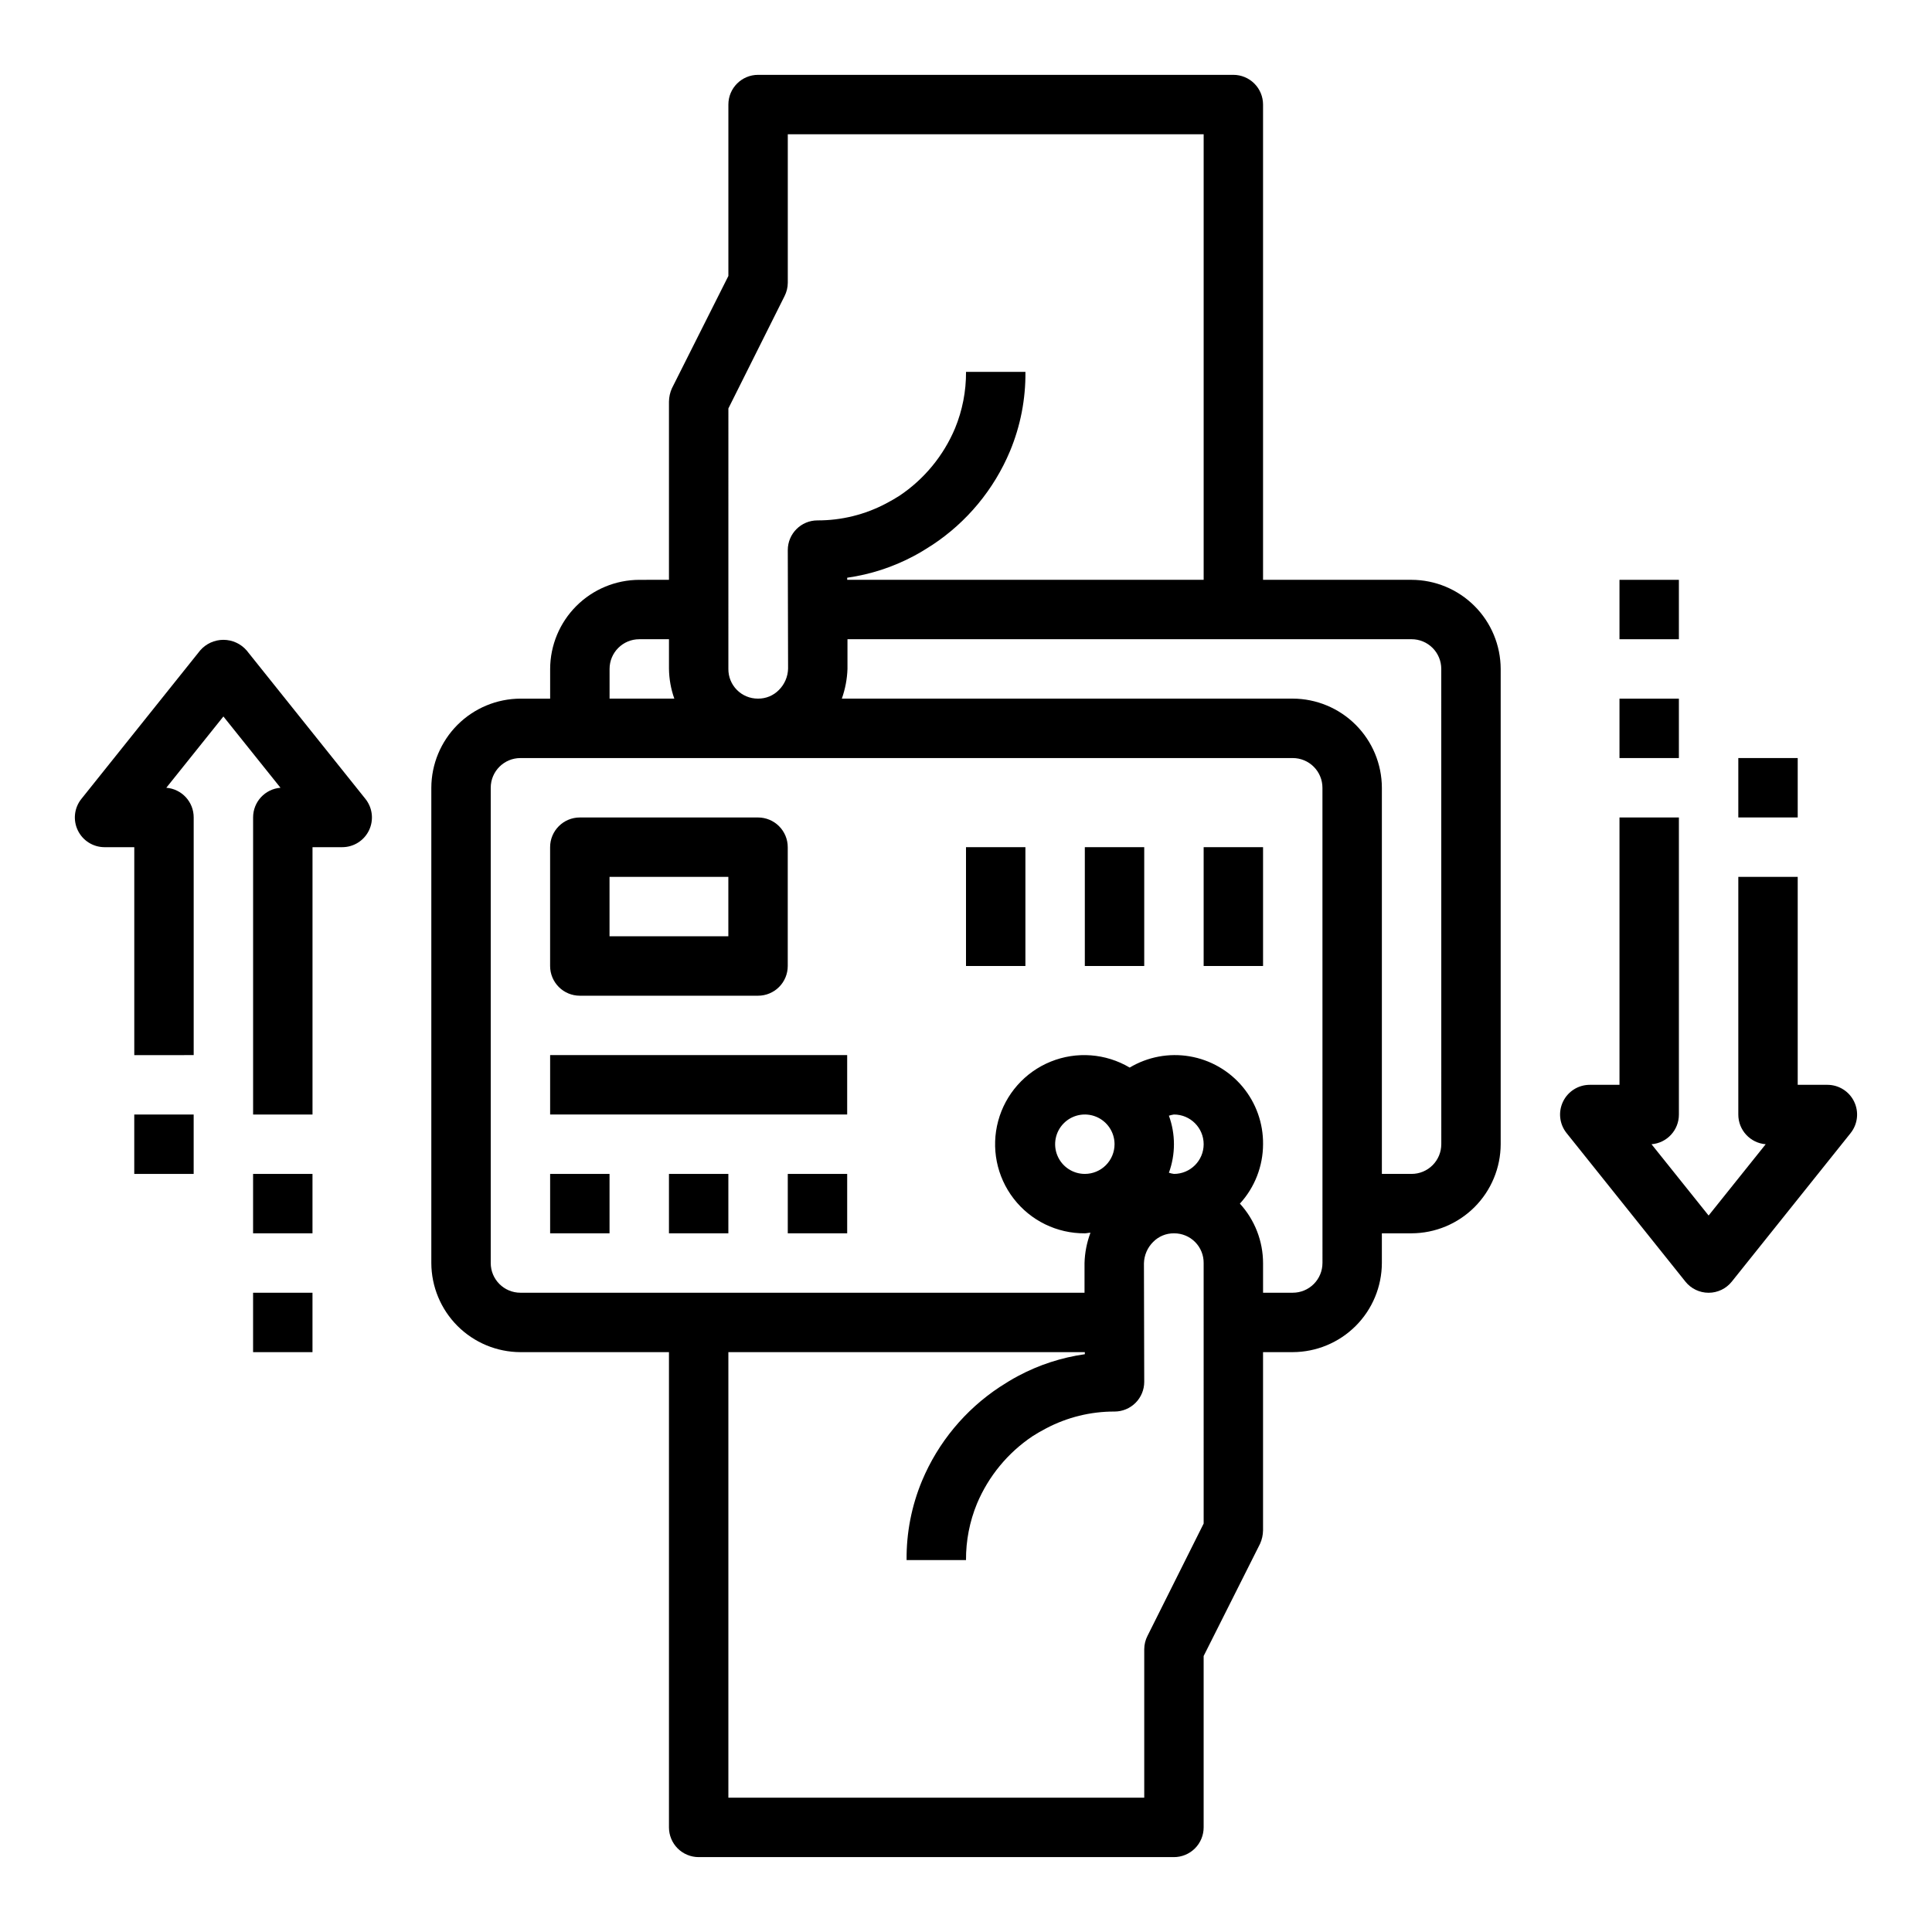 <?xml version="1.0" encoding="UTF-8"?>
<!-- Uploaded to: ICON Repo, www.svgrepo.com, Generator: ICON Repo Mixer Tools -->
<svg fill="#000000" width="800px" height="800px" version="1.1" viewBox="144 144 512 512" xmlns="http://www.w3.org/2000/svg">
 <g>
  <path d="m518.08 297.66h-39.359v-125.95c0-2.09-0.828-4.09-2.305-5.566-1.477-1.477-3.481-2.309-5.566-2.309h-125.95c-4.348 0-7.871 3.527-7.871 7.875v45.422l-14.957 29.758v-0.004c-0.504 1.117-0.77 2.32-0.789 3.543v47.23l-7.871 0.004c-6.258 0.016-12.254 2.512-16.68 6.938-4.422 4.422-6.918 10.418-6.938 16.676v7.871h-7.871c-6.258 0.02-12.254 2.516-16.68 6.941-4.422 4.422-6.918 10.418-6.938 16.676v125.95c0.02 6.258 2.516 12.254 6.938 16.68 4.426 4.422 10.422 6.918 16.68 6.938h39.359v125.95c0 2.086 0.832 4.09 2.305 5.566 1.477 1.473 3.481 2.305 5.566 2.305h125.95c2.09 0 4.09-0.832 5.566-2.305 1.477-1.477 2.309-3.481 2.309-5.566v-45.422l14.957-29.758h-0.004c0.504-1.113 0.77-2.32 0.789-3.543v-47.23h7.871c6.258-0.02 12.254-2.516 16.68-6.938 4.426-4.426 6.918-10.422 6.938-16.68v-7.871h7.871c6.258-0.02 12.254-2.516 16.68-6.938 4.426-4.426 6.918-10.422 6.938-16.68v-125.95c-0.02-6.258-2.512-12.254-6.938-16.676-4.426-4.426-10.422-6.922-16.68-6.938zm-181.05-45.422 14.879-29.758c0.559-1.098 0.855-2.309 0.863-3.543v-39.359h110.21v118.08h-94.465v-0.555c6.168-0.871 12.133-2.816 17.633-5.746 1.652-0.867 3.305-1.891 4.879-2.914v0.004c9.191-6.062 16.371-14.723 20.625-24.875 2.777-6.656 4.168-13.809 4.094-21.02h-15.742c0.031 5.129-0.961 10.215-2.914 14.957-3.055 7.266-8.172 13.48-14.723 17.867-1.102 0.707-2.203 1.34-3.543 2.047h0.004c-5.602 2.965-11.848 4.508-18.188 4.488-4.348 0-7.871 3.523-7.871 7.871l0.078 31.41c-0.051 2.133-0.926 4.164-2.438 5.668-1.453 1.48-3.441 2.305-5.512 2.281h-0.078c-2.082 0.004-4.074-0.828-5.539-2.309-1.465-1.477-2.277-3.481-2.254-5.562zm-31.488 69.035c0-4.348 3.523-7.871 7.871-7.871h7.871v7.793c0.031 2.711 0.508 5.398 1.418 7.949h-17.16zm157.44 226.48-14.879 29.758v-0.004c-0.562 1.098-0.859 2.312-0.867 3.543v39.359h-110.21v-118.08h94.465v0.551c-6.168 0.871-12.137 2.816-17.637 5.746-1.652 0.867-3.305 1.891-4.879 2.914-9.191 6.062-16.371 14.719-20.625 24.875-2.773 6.656-4.168 13.805-4.094 21.016h15.746c-0.031-5.129 0.957-10.211 2.91-14.957 3.055-7.266 8.172-13.477 14.723-17.867 1.102-0.707 2.203-1.34 3.543-2.047 5.602-2.965 11.844-4.508 18.184-4.488 2.086 0 4.09-0.828 5.566-2.305 1.477-1.477 2.305-3.481 2.305-5.566l-0.078-31.41c0.051-2.133 0.926-4.164 2.441-5.668 1.449-1.477 3.438-2.301 5.508-2.281h0.078c2.082 0 4.078 0.832 5.539 2.309 1.465 1.48 2.277 3.481 2.258 5.562zm-31.488-92.656c-3.188 0-6.055-1.918-7.273-4.859-1.219-2.941-0.547-6.328 1.707-8.578 2.25-2.25 5.637-2.926 8.578-1.707s4.859 4.09 4.859 7.273c0 2.09-0.832 4.09-2.305 5.566-1.477 1.477-3.481 2.305-5.566 2.305zm23.617 0h-0.004c-0.453-0.059-0.902-0.164-1.336-0.312 1.781-4.883 1.781-10.234 0-15.117 0.434-0.141 0.883-0.246 1.336-0.312 4.348 0 7.875 3.523 7.875 7.871 0 4.348-3.527 7.871-7.875 7.871zm39.359 23.617h-0.004c0 2.086-0.828 4.09-2.305 5.566-1.477 1.477-3.477 2.305-5.566 2.305h-7.871v-7.793c0-5.856-2.188-11.5-6.141-15.82 3.938-4.301 6.125-9.918 6.141-15.746 0.059-5.562-1.867-10.961-5.43-15.23-3.566-4.269-8.539-7.125-14.023-8.055-5.481-0.934-11.117 0.125-15.891 2.977-6.348-3.766-14.094-4.348-20.934-1.574-6.84 2.777-11.988 8.59-13.914 15.715-1.93 7.125-0.414 14.742 4.094 20.586 4.504 5.848 11.484 9.25 18.867 9.199 0.473 0 0.945-0.156 1.496-0.156l-0.004-0.004c-0.965 2.57-1.5 5.285-1.574 8.031v7.871h-149.49c-4.348 0-7.871-3.523-7.871-7.871v-125.95c0-4.348 3.523-7.871 7.871-7.871h204.67c2.09 0 4.09 0.828 5.566 2.305 1.477 1.477 2.305 3.481 2.305 5.566zm31.488-31.488h-0.004c0 2.09-0.828 4.09-2.305 5.566-1.477 1.477-3.477 2.305-5.566 2.305h-7.871v-102.34c-0.02-6.258-2.512-12.254-6.938-16.676-4.426-4.426-10.422-6.922-16.68-6.941h-119.5c0.898-2.531 1.402-5.184 1.496-7.871v-7.871h149.49c2.09 0 4.09 0.828 5.566 2.305 1.477 1.477 2.305 3.481 2.305 5.566z"/>
  <path d="m344.89 360.64h-47.23c-4.348 0-7.875 3.527-7.875 7.875v31.488c0 2.086 0.832 4.09 2.309 5.566 1.473 1.477 3.477 2.305 5.566 2.305h47.23c2.086 0 4.09-0.828 5.566-2.305 1.477-1.477 2.305-3.481 2.305-5.566v-31.488c0-2.09-0.828-4.09-2.305-5.566-1.477-1.477-3.481-2.309-5.566-2.309zm-7.871 31.488h-31.488v-15.742h31.488z"/>
  <path d="m462.98 368.51h15.742v31.488h-15.742z"/>
  <path d="m431.49 368.51h15.742v31.488h-15.742z"/>
  <path d="m400 368.51h15.742v31.488h-15.742z"/>
  <path d="m289.79 455.1h15.742v15.742h-15.742z"/>
  <path d="m321.28 455.1h15.742v15.742h-15.742z"/>
  <path d="m352.77 455.1h15.742v15.742h-15.742z"/>
  <path d="m289.79 423.61h78.719v15.742h-78.719z"/>
  <path d="m209.35 316.36c-1.551-1.777-3.793-2.797-6.148-2.797-2.359 0-4.602 1.02-6.148 2.797l-31.488 39.359c-1.895 2.363-2.262 5.602-0.949 8.328 1.309 2.731 4.07 4.465 7.098 4.465h7.871v55.105l15.742-0.004v-62.977c0.016-4.117-3.148-7.551-7.258-7.871l15.133-18.891 15.129 18.891c-4.106 0.32-7.269 3.754-7.258 7.871v78.723h15.742v-70.848h7.875c3.027 0 5.785-1.734 7.098-4.465 1.309-2.727 0.941-5.965-0.949-8.328z"/>
  <path d="m211.07 455.1h15.742v15.742h-15.742z"/>
  <path d="m211.07 486.59h15.742v15.742h-15.742z"/>
  <path d="m179.58 439.36h15.742v15.742h-15.742z"/>
  <path d="m635.37 435.95c-1.309-2.723-4.062-4.457-7.082-4.461h-7.875v-55.105h-15.742v62.977c-0.012 4.117 3.152 7.551 7.258 7.871l-15.129 18.895-15.133-18.895c4.106-0.32 7.273-3.754 7.258-7.871v-78.723h-15.742v70.848l-7.871 0.004c-3.027-0.004-5.789 1.73-7.098 4.461-1.312 2.727-0.945 5.965 0.949 8.328l31.488 39.359v0.004c1.492 1.867 3.754 2.953 6.148 2.953 2.391 0 4.652-1.086 6.144-2.953l31.488-39.359v-0.004c1.887-2.363 2.254-5.602 0.938-8.328z"/>
  <path d="m573.18 329.15h15.742v15.742h-15.742z"/>
  <path d="m573.18 297.66h15.742v15.742h-15.742z"/>
  <path d="m604.67 344.89h15.742v15.742h-15.742z"/>
 </g>
</svg>